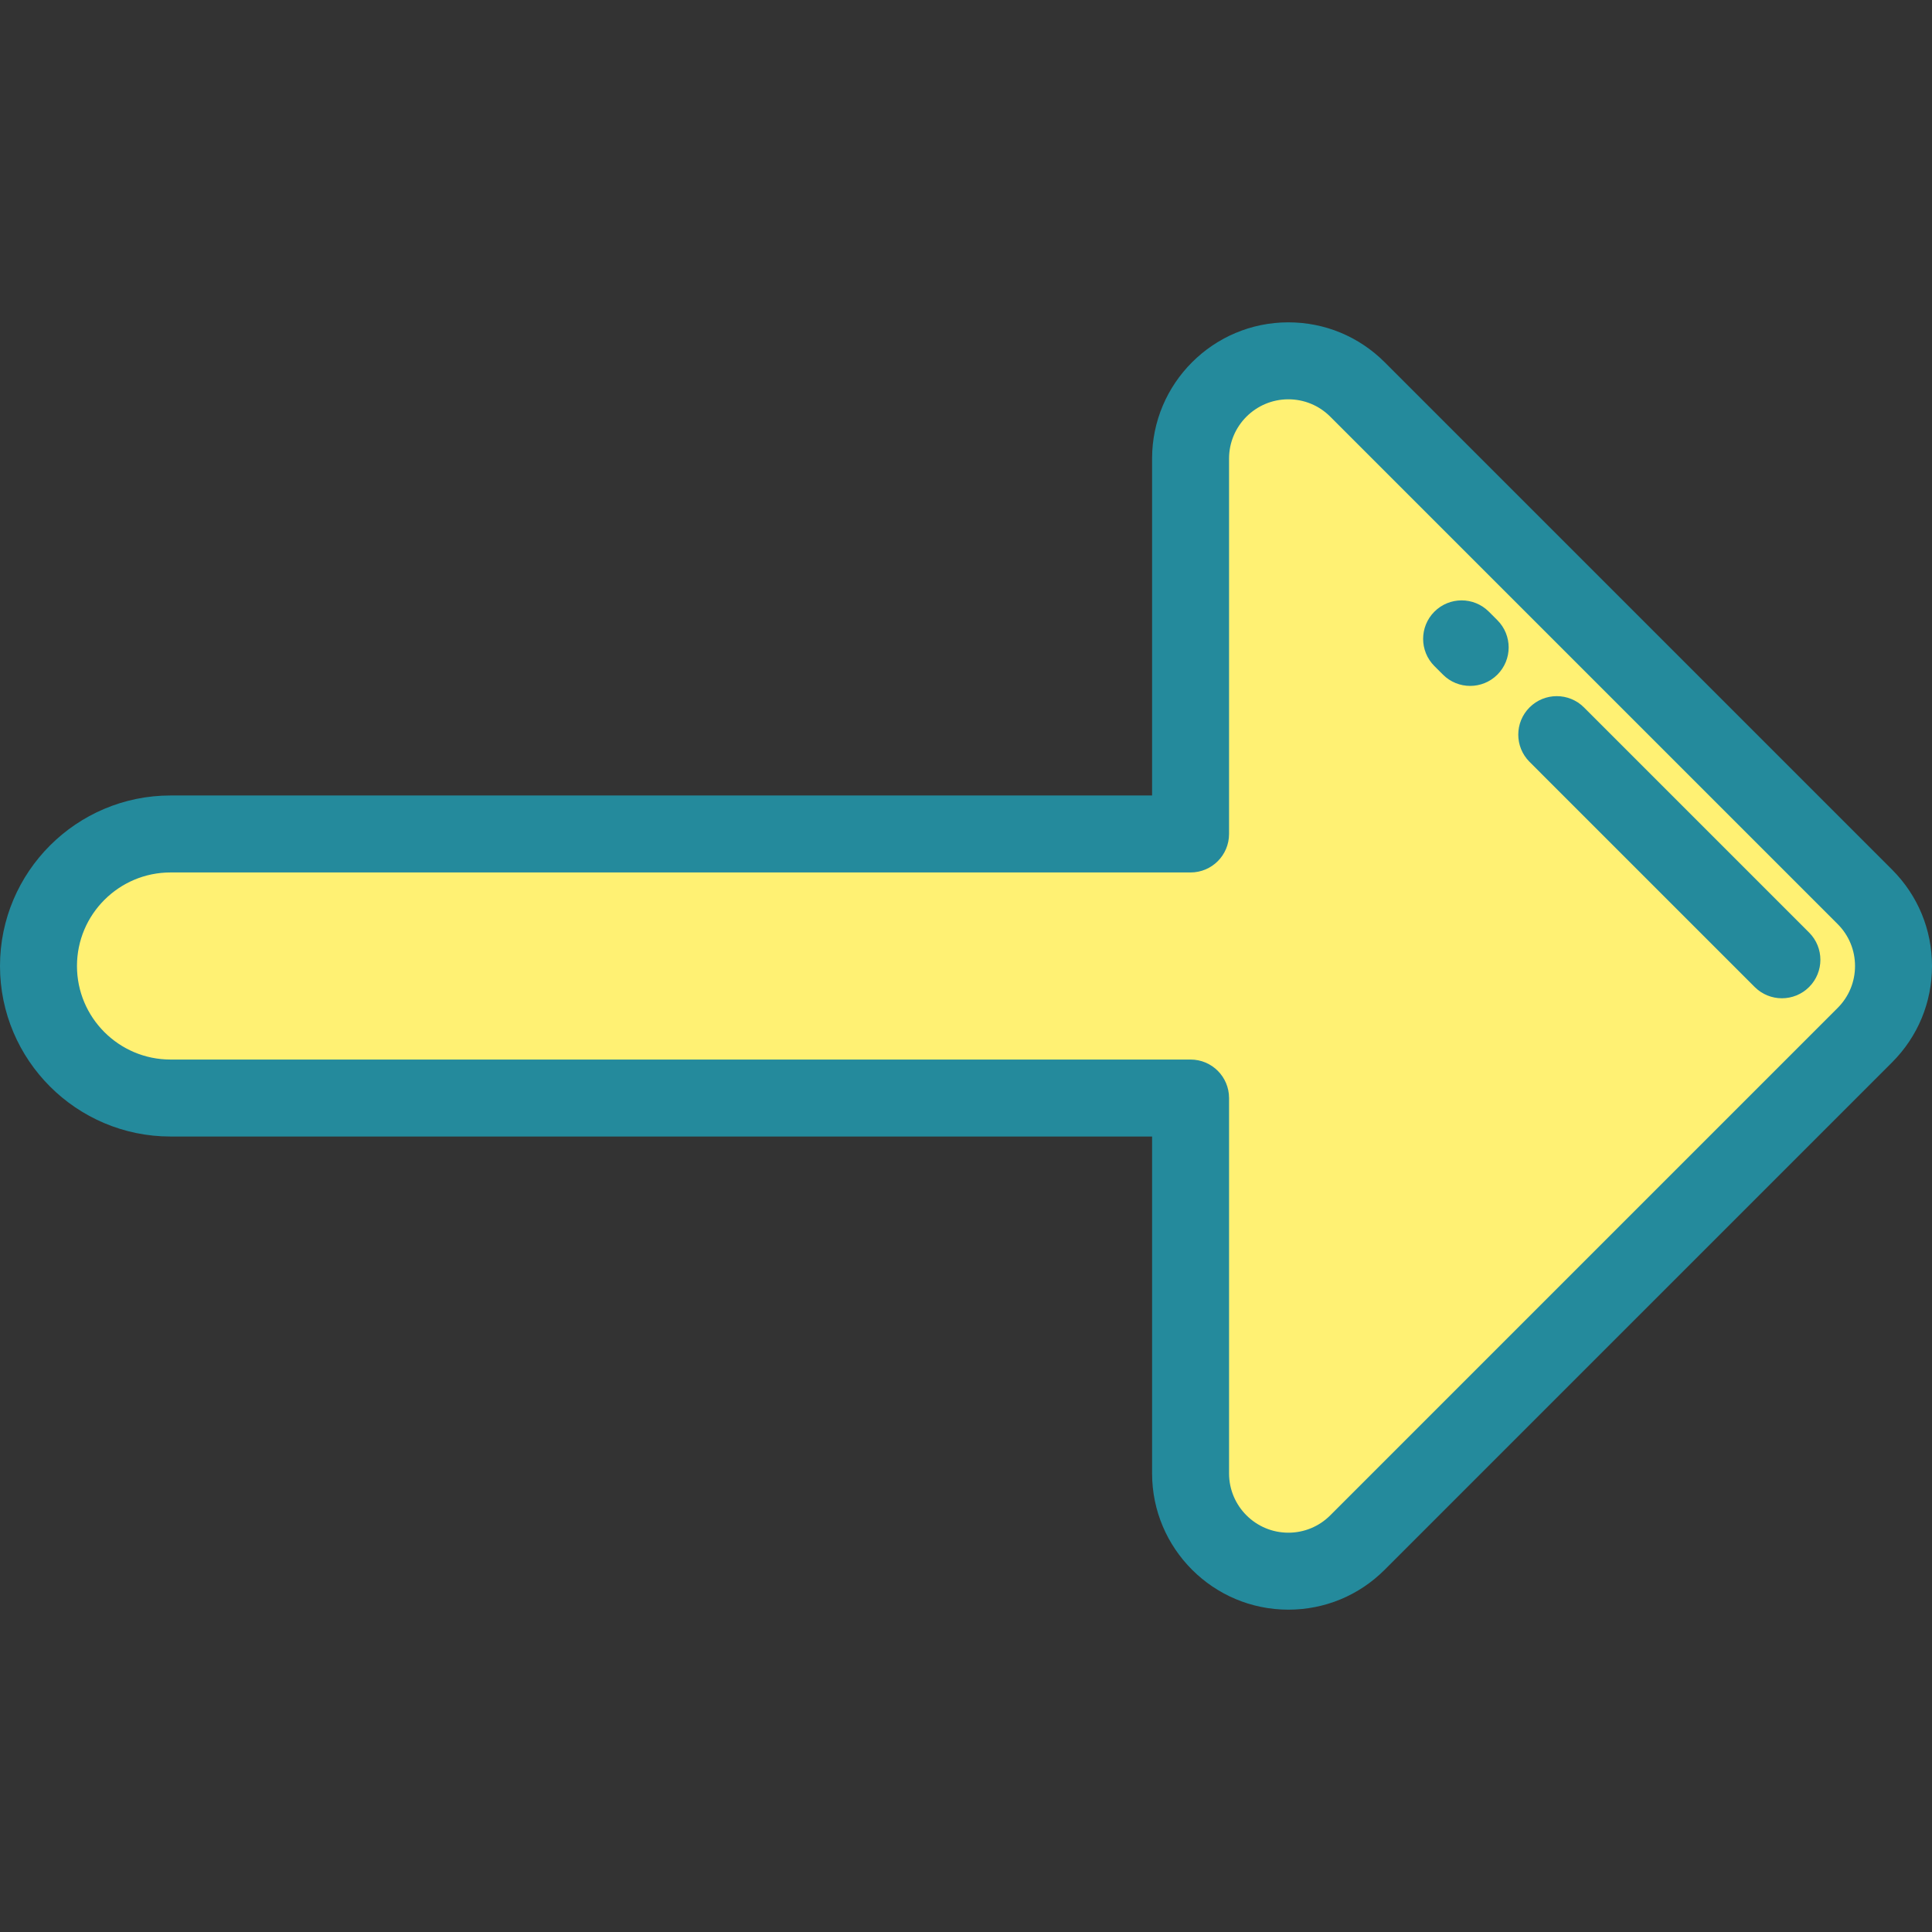 <?xml version="1.0" encoding="iso-8859-1"?>
<!-- Generator: Adobe Illustrator 19.0.0, SVG Export Plug-In . SVG Version: 6.00 Build 0)  -->
<svg version="1.1" id="Layer_1" xmlns="http://www.w3.org/2000/svg" xmlns:xlink="http://www.w3.org/1999/xlink" x="0px" y="0px"
	 viewBox="0 0 512 512" style="enable-background:new 0 0 512 512;" xml:space="preserve">
<rect x="0" y="0" width="512" height="512" fill="#333333" stroke="none"/>
<path style="fill:#FFF173;" d="M315.513,121.533v99.478H45.189c-19.324,0-34.989,15.665-34.989,34.989
	c0,19.324,15.665,34.989,34.989,34.989h270.325v99.478c0,14.309,11.601,25.91,25.91,25.91c6.872,0,13.462-2.73,18.322-7.589
	l134.467-134.467c5.059-5.059,7.588-11.69,7.588-18.321c0-6.63-2.529-13.262-7.589-18.322L359.745,103.212
	c-4.859-4.859-11.45-7.589-18.322-7.589C327.114,95.623,315.513,107.223,315.513,121.533z"/>
<g>
	<path style="fill:#248A9C;" d="M341.423,426.577c-19.911,0-36.109-16.198-36.109-36.109v-89.279H45.189
		C20.271,301.189,0,280.918,0,256c0-24.918,20.271-45.189,45.189-45.189h260.125v-89.279c0-19.911,16.198-36.109,36.109-36.109
		c9.645,0,18.712,3.756,25.534,10.576l134.467,134.467C508.244,237.286,512,246.355,512,256c0,9.645-3.756,18.714-10.577,25.534
		L366.957,416C360.137,422.821,351.069,426.577,341.423,426.577z M45.189,231.21c-13.669,0-24.79,11.121-24.79,24.79
		c0,13.669,11.121,24.79,24.79,24.79h270.324c5.633,0,10.199,4.567,10.199,10.199v99.478c0,8.663,7.048,15.711,15.711,15.711
		c4.197,0,8.142-1.635,11.11-4.602l134.466-134.467c2.968-2.967,4.602-6.912,4.602-11.11c0-4.198-1.635-8.142-4.602-11.11
		L352.532,110.422c-2.967-2.967-6.913-4.602-11.11-4.602c-8.663,0-15.711,7.048-15.711,15.711v99.478
		c0,5.632-4.566,10.199-10.199,10.199H45.189V231.21z"/>
	<path style="fill:#248A9C;" d="M389.61,181.772c-2.61,0-5.221-0.996-7.212-2.987l-2.266-2.266c-3.983-3.983-3.983-10.441,0-14.425
		c3.983-3.982,10.441-3.982,14.425,0l2.266,2.266c3.983,3.983,3.983,10.441,0,14.425C394.831,180.776,392.22,181.772,389.61,181.772
		z"/>
	<path style="fill:#248A9C;" d="M472.223,264.552c-2.611,0-5.22-0.996-7.212-2.987l-59.666-59.667
		c-3.983-3.983-3.983-10.441,0-14.425c3.983-3.982,10.441-3.981,14.424,0l59.666,59.667c3.983,3.983,3.983,10.441,0,14.425
		C477.444,263.556,474.833,264.552,472.223,264.552z"/>
</g>
<g>
</g>
<g>
</g>
<g>
</g>
<g>
</g>
<g>
</g>
<g>
</g>
<g>
</g>
<g>
</g>
<g>
</g>
<g>
</g>
<g>
</g>
<g>
</g>
<g>
</g>
<g>
</g>
<g>
</g>
</svg>
